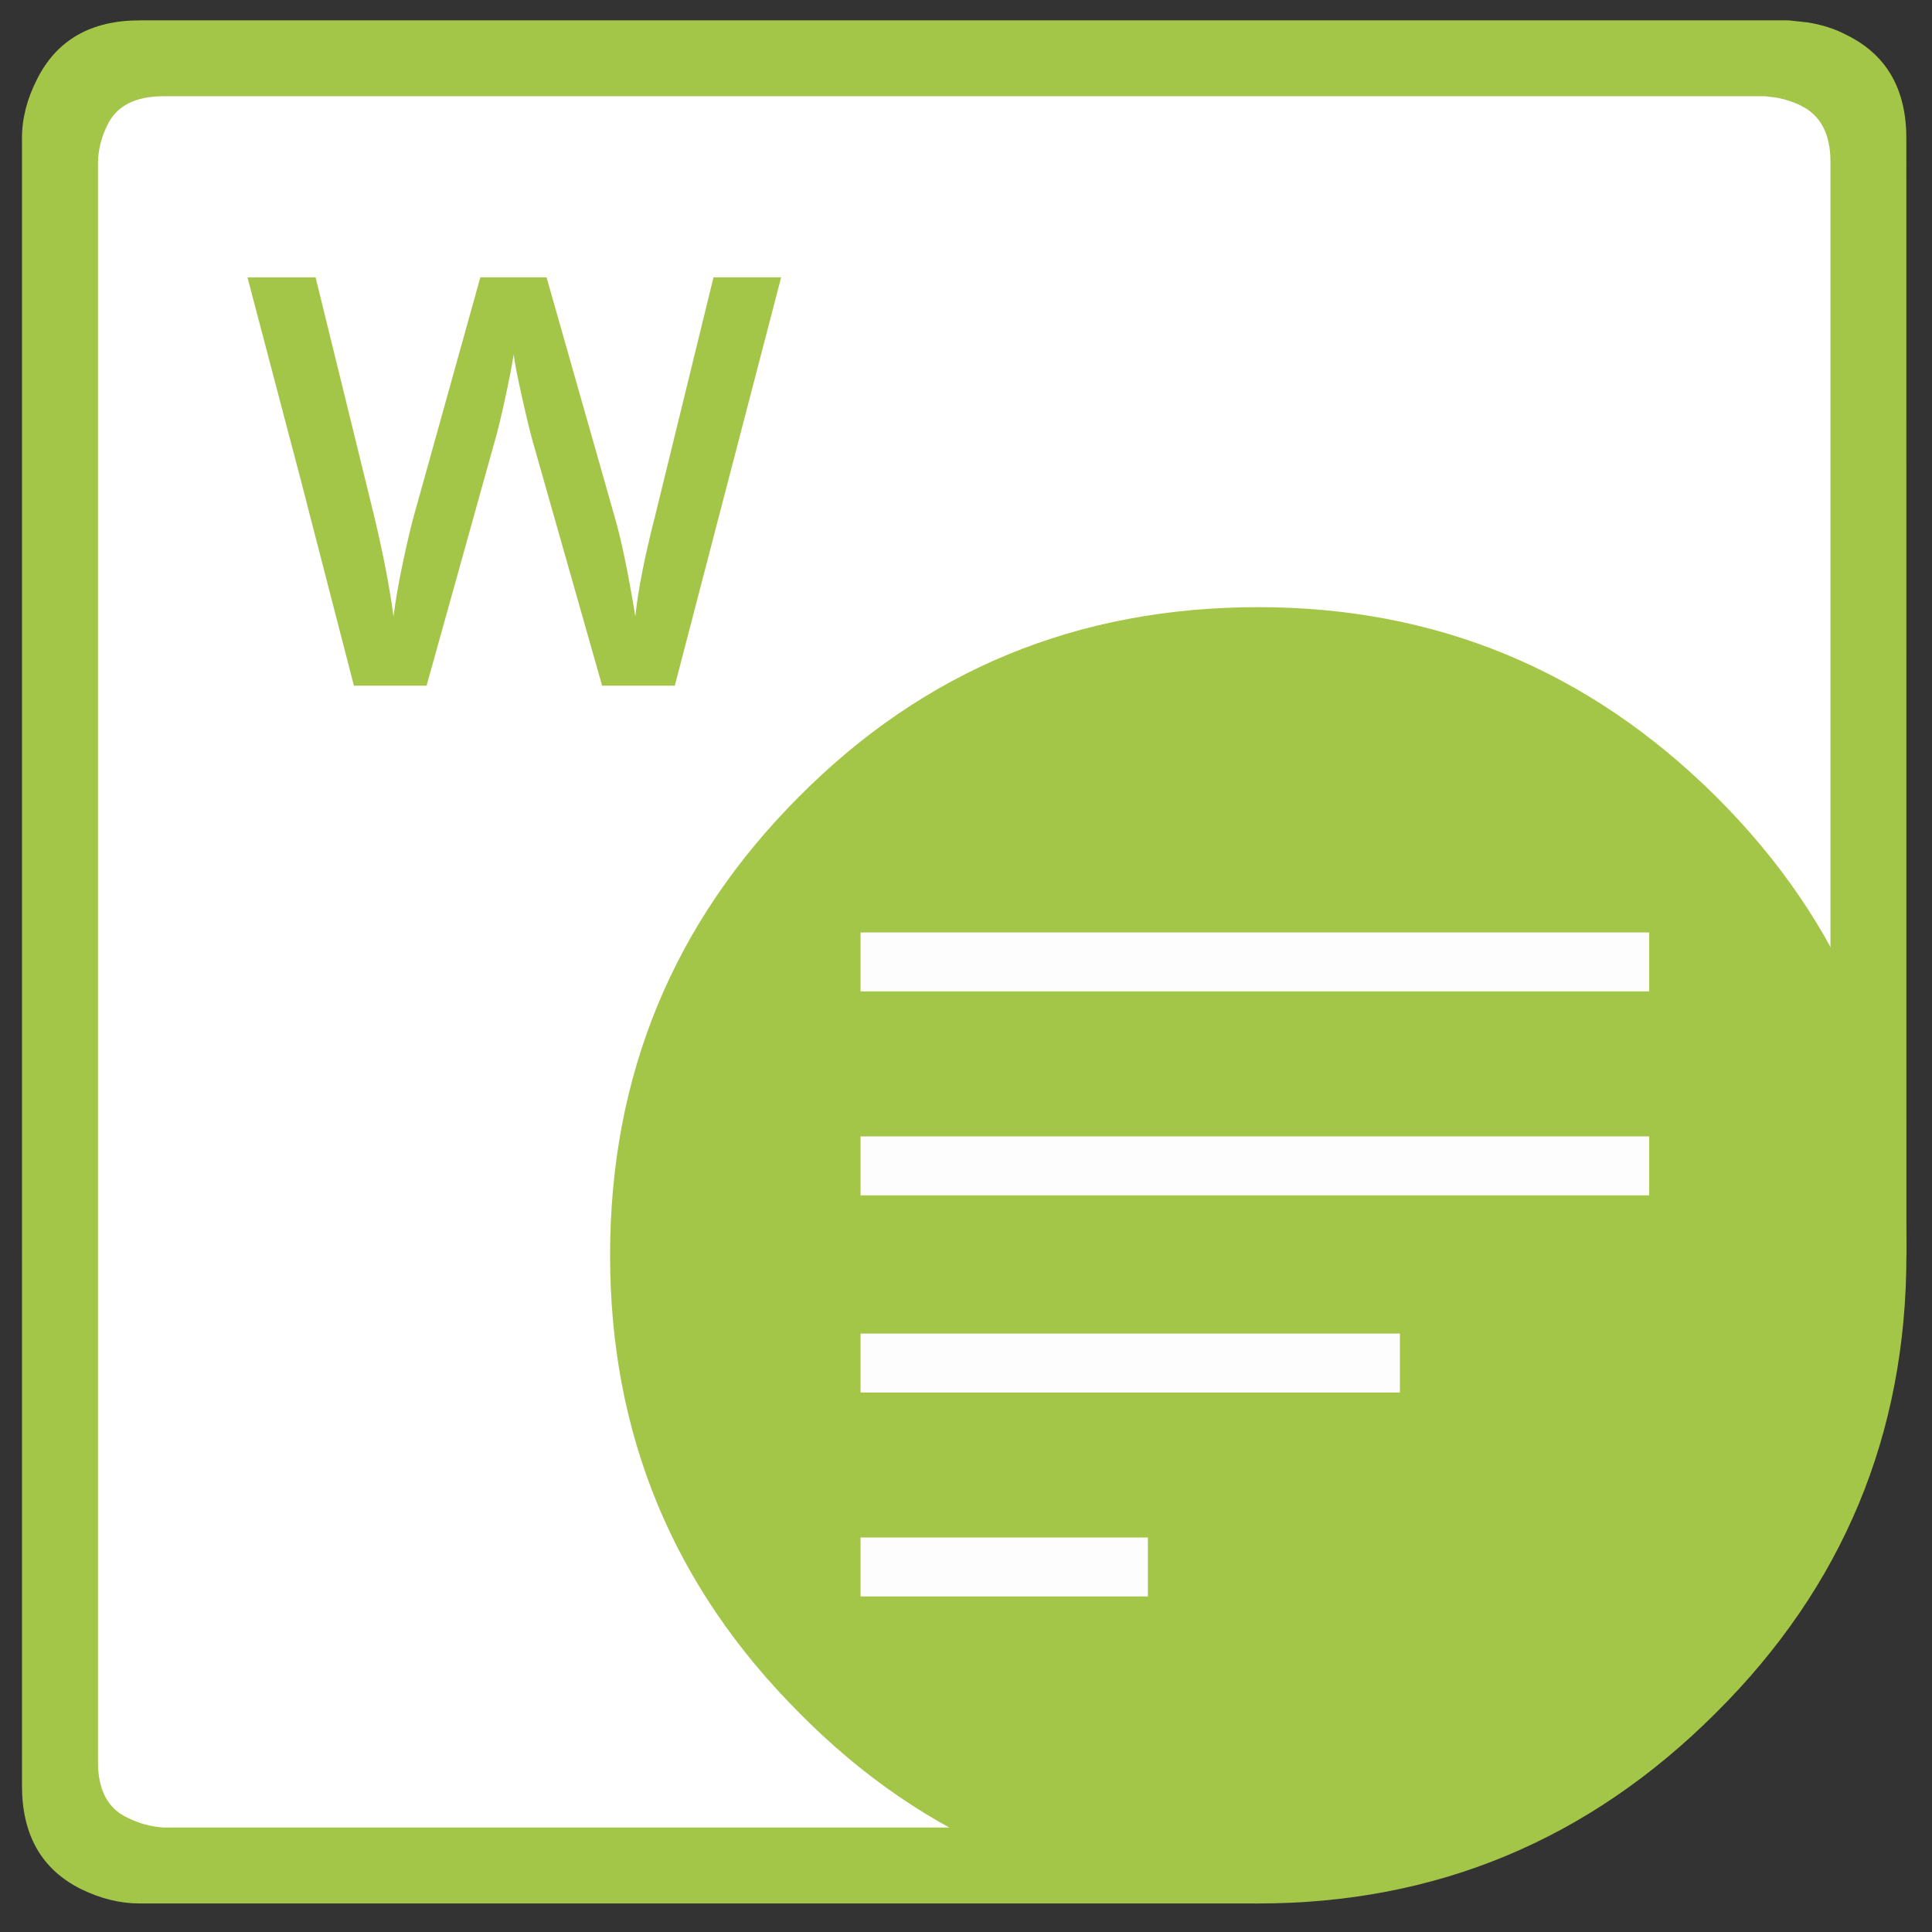 <?xml version="1.0" encoding="UTF-8"?>
<!-- Generator: Adobe Illustrator 25.2.0, SVG Export Plug-In . SVG Version: 6.00 Build 0)  -->
<svg version="1.1" id="Layer_1" xmlns="http://www.w3.org/2000/svg" xmlns:xlink="http://www.w3.org/1999/xlink" x="0px" y="0px" viewBox="0 0 277 277" style="enable-background:new 0 0 277 277;" xml:space="preserve">
<rect x="0" y="0" width="277" height="277" fill="#333333" stroke="none"/>
<style type="text/css">
	.st0{fill:#FFFFFF;}
	.st1{fill-rule:evenodd;clip-rule:evenodd;fill:#A4C648;}
	.st2{fill:#A4C648;}
	.st3{fill:#FDFDFD;}
</style>
<g id="NET">
	<polygon class="st0" points="266.66,14.12 257.56,8.27 18.43,8.27 9.33,17.37 9.33,257.16 15.18,264.95 193.88,264.95    266.66,172.68  "/>
	<g>
		<path class="st1" d="M87.47,179.98c0-25.77,9.04-47.7,27.13-65.8c17.97-18.08,39.9-27.13,65.8-27.13    c25.52,0,47.39,9.04,65.61,27.13c18.21,18.1,27.32,40.03,27.32,65.8c0,25.66-9.11,47.52-27.32,65.61    c-18.22,18.21-40.09,27.32-65.61,27.32c-25.9,0-47.83-9.11-65.8-27.32C96.51,227.5,87.47,205.64,87.47,179.98"/>
		<path class="st1" d="M273.33,179.98h-10.89V23.18c0-4.01-1.43-6.69-4.31-8.07c-0.99-0.5-2.15-0.88-3.47-1.12l-1.6-0.19H23.43    c-4.07,0-6.76,1.4-8.07,4.21c-0.81,1.63-1.25,3.35-1.31,5.16v229.46c0,4,1.4,6.66,4.22,7.98c1.62,0.81,3.35,1.29,5.16,1.41h152.19    l4.78,10.89H20.04c-2.82,0-5.63-0.69-8.44-2.07c-5.63-2.81-8.45-7.75-8.45-14.82V19.81c0-2.82,0.72-5.63,2.16-8.45    c2.82-5.63,7.73-8.44,14.73-8.44h236.4l2.62,0.28c2.13,0.32,4.07,0.94,5.82,1.88c5.62,2.81,8.44,7.72,8.44,14.73L273.33,179.98    L273.33,179.98z"/>
		<g>
			<path class="st2" d="M96.75,98.31H86.33L76.41,63.4c-0.43-1.52-0.96-3.72-1.6-6.59s-1.03-4.86-1.16-5.99     c-0.27,1.71-0.7,3.92-1.3,6.65s-1.1,4.75-1.5,6.09l-9.69,34.75H50.74L43.17,69l-7.69-29.23h9.77l8.37,34.11     c1.31,5.47,2.24,10.3,2.8,14.49c0.29-2.27,0.73-4.8,1.32-7.61c0.59-2.8,1.12-5.07,1.6-6.81l9.53-34.19h9.49l9.77,34.35     c0.93,3.18,1.92,7.93,2.96,14.25c0.4-3.82,1.36-8.67,2.88-14.57l8.33-34.03h9.7L96.75,98.31z"/>
		</g>
		<g>
			<rect x="123.38" y="133.69" class="st3" width="113.07" height="8.45"/>
			<rect x="123.38" y="162.93" class="st3" width="113.07" height="8.45"/>
			<rect x="123.38" y="191.2" class="st3" width="77.33" height="8.45"/>
			<rect x="123.38" y="220.44" class="st3" width="41.2" height="8.45"/>
		</g>
	</g>
</g>
</svg>